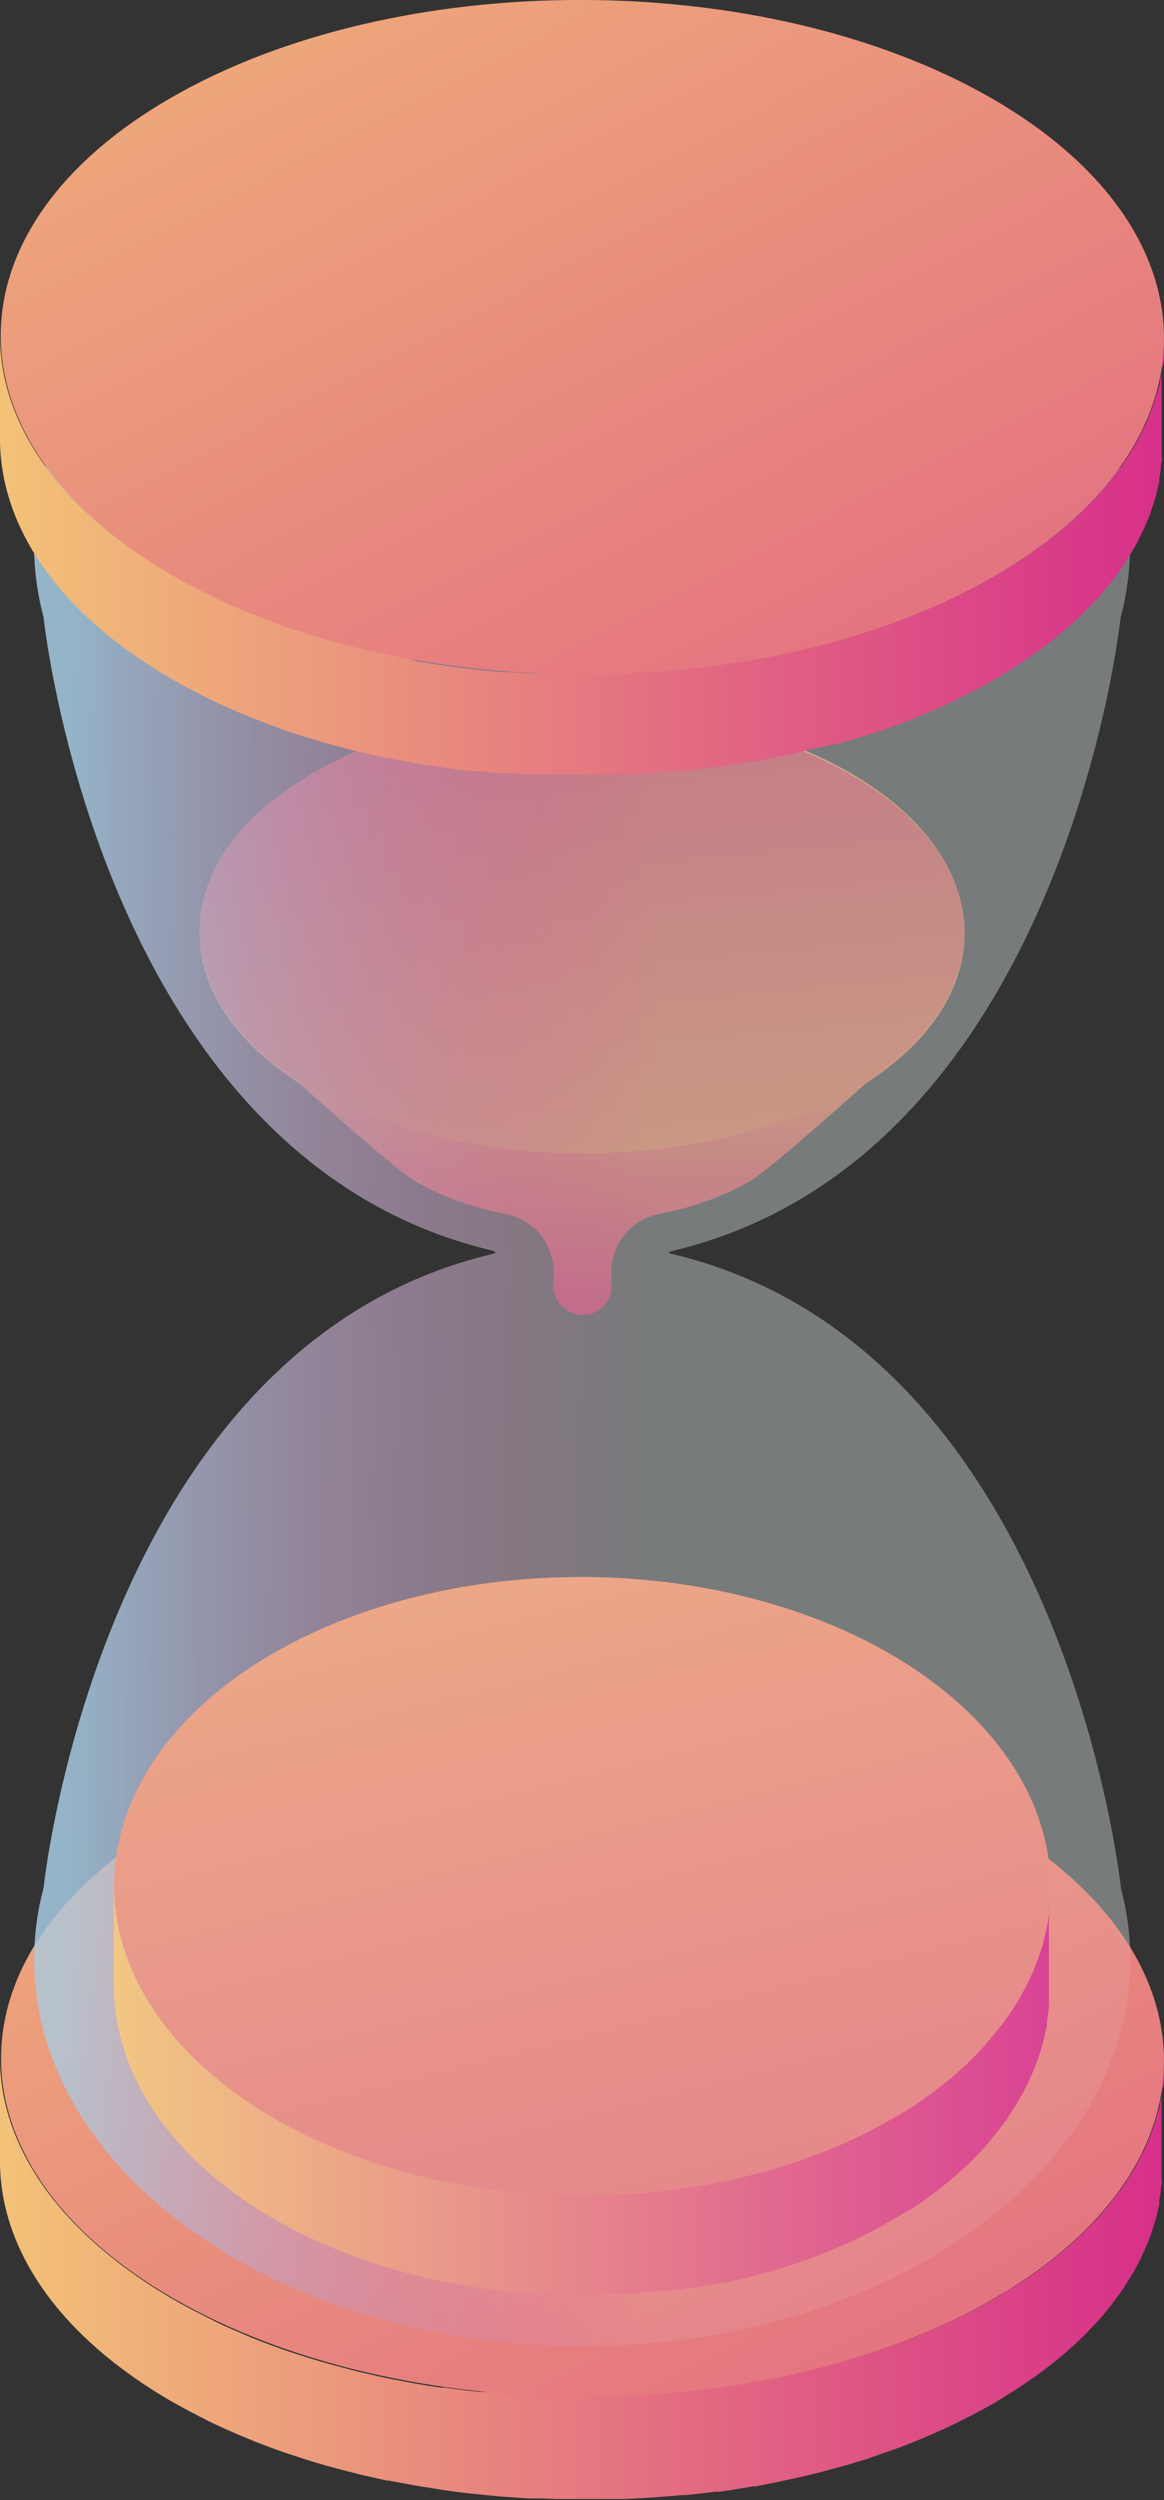 <?xml version="1.0" encoding="UTF-8"?> <svg xmlns="http://www.w3.org/2000/svg" xmlns:xlink="http://www.w3.org/1999/xlink" viewBox="0 0 92.02 197.55"><rect x="0" y="0" width="92.02" height="197.55" fill="#333333" stroke="none"/> <defs> <style>.cls-1,.cls-11{fill:#eaf6f9;}.cls-1{opacity:0.3;}.cls-2{isolation:isolate;}.cls-3{fill:url(#linear-gradient);}.cls-4{fill:url(#linear-gradient-2);}.cls-5,.cls-8{opacity:0.7;}.cls-6{fill:url(#linear-gradient-3);}.cls-7{fill:url(#linear-gradient-4);}.cls-8{fill:url(#linear-gradient-5);}.cls-9{fill:url(#linear-gradient-6);}.cls-10{fill:url(#linear-gradient-7);}.cls-11{opacity:0.1;}.cls-12{fill:url(#linear-gradient-8);}.cls-13{fill:url(#linear-gradient-9);}</style> <linearGradient id="linear-gradient" y1="180.08" x2="92.02" y2="180.08" gradientUnits="userSpaceOnUse"> <stop offset="0" stop-color="#f3c277"></stop> <stop offset="1" stop-color="#d72f89"></stop> </linearGradient> <linearGradient id="linear-gradient-2" x1="14.75" y1="102.01" x2="101.75" y2="271.01" xlink:href="#linear-gradient"></linearGradient> <linearGradient id="linear-gradient-3" x1="46.01" y1="73.68" x2="46.01" y2="115.93" xlink:href="#linear-gradient"></linearGradient> <linearGradient id="linear-gradient-4" x1="50.59" y1="120.78" x2="39.61" y2="7.72" xlink:href="#linear-gradient"></linearGradient> <linearGradient id="linear-gradient-5" x1="5.36" y1="98.76" x2="51.69" y2="98.99" gradientUnits="userSpaceOnUse"> <stop offset="0" stop-color="#99c8e8"></stop> <stop offset="1" stop-color="#d72f89" stop-opacity="0"></stop> </linearGradient> <linearGradient id="linear-gradient-6" x1="9" y1="165.18" x2="83.05" y2="165.18" xlink:href="#linear-gradient"></linearGradient> <linearGradient id="linear-gradient-7" x1="26.66" y1="71.54" x2="80.51" y2="286.97" gradientTransform="translate(194.91 102.45) rotate(89.78)" xlink:href="#linear-gradient"></linearGradient> <linearGradient id="linear-gradient-8" y1="43.97" x2="92.02" y2="43.97" xlink:href="#linear-gradient"></linearGradient> <linearGradient id="linear-gradient-9" x1="14.75" y1="-34.1" x2="101.75" y2="134.9" xlink:href="#linear-gradient"></linearGradient> </defs> <g id="Layer_2" data-name="Layer 2"> <g id="Layer_1-2" data-name="Layer 1"> <path class="cls-1" d="M88.61,149.16s-4.46-42.78-35.56-50.09h0L52.85,99l.18-.12c31.11-7.3,35.56-50.09,35.56-50.09h0a22.24,22.24,0,0,0,.75-5.65c0-16.89-19.4-30.58-43.33-30.58h0c-23.93,0-43.32,13.7-43.32,30.58a22.16,22.16,0,0,0,.75,5.64h0S7.87,91.54,39,98.84h0l.19.12-.18.11c-31.1,7.31-35.56,50.09-35.56,50.09h0a22.24,22.24,0,0,0-.75,5.65c0,16.89,19.4,30.57,43.33,30.57h0c23.93,0,43.32-13.69,43.32-30.57a21.72,21.72,0,0,0-.75-5.64Z"></path> <g class="cls-2"> <path class="cls-3" d="M92,163.69c0,.24,0,.47,0,.7s0,.4-.08.6-.07.46-.11.69l-.12.61c0,.23-.11.45-.17.67a6.13,6.13,0,0,1-.18.61c-.06.22-.14.45-.22.67s-.14.39-.22.59-.19.47-.29.7-.18.39-.28.58-.23.46-.35.69l-.31.56q-.24.4-.51.81c-.1.17-.21.33-.32.5s-.43.59-.65.89c-.1.13-.19.26-.29.38-.37.47-.77.94-1.19,1.4l-.34.35c-.33.35-.68.69-1,1l-.5.47-.66.58-.64.53c-.23.19-.47.37-.72.56l-.68.51c-.25.19-.52.37-.78.55l-.73.49c-.27.18-.55.36-.84.53s-.7.44-1.06.65c-.69.4-1.4.78-2.12,1.15-.2.11-.42.21-.63.31-.55.28-1.12.55-1.7.81l-.58.26c-.75.33-1.52.64-2.3.93-.13.06-.27.1-.41.15-.66.25-1.32.48-2,.71l-.83.26-1.12.35-1,.27-1.15.31-1,.24-1.18.27-1,.21c-.4.09-.8.16-1.21.24l-.92.17c-.87.15-1.73.3-2.61.42l-.36,0c-.76.11-1.53.2-2.3.28l-.87.08-1.49.13-.92.06-1.56.08-.87,0-1.34,0h-.94c-.48,0-1,0-1.44,0h-.85l-1.32-.05-.92,0-1.44-.1-.78-.05L37.89,189l-.49-.05c-.74-.08-1.47-.17-2.2-.28l-.33,0c-.63-.09-1.27-.19-1.89-.3l-.77-.14-1.43-.27-.73-.16-1.55-.35-.85-.22-1.4-.37-.79-.22c-.73-.22-1.45-.44-2.17-.68l-.38-.12c-.83-.28-1.64-.58-2.44-.89l-.5-.2c-1-.42-2.06-.86-3-1.33l-.29-.15c-1-.5-2-1-3-1.59C4.54,176.36,0,169.48,0,162.62l0,8.15c0,6.86,4.51,13.74,13.58,19,1,.56,2,1.08,3,1.59l.29.14c1,.47,2,.91,3.05,1.33l.27.12.23.08c.8.31,1.61.61,2.43.89l.39.12c.71.24,1.44.47,2.17.68l.36.11.43.11c.46.13.93.26,1.4.37l.84.22,1.55.35.58.13.16,0c.47.1.95.18,1.42.27l.77.14,1.89.3.32.05h0c.73.11,1.46.2,2.2.28l.49.05,1.72.17h0l.74.05,1.44.1.92,0,1.32.05h.85l1.43,0,.95,0,1.34,0h.25c.21,0,.41,0,.62,0l1.55-.08.93-.06,1.48-.12.52-.05.36,0c.77-.08,1.54-.17,2.3-.27l.36,0c.87-.12,1.74-.26,2.6-.42l.25,0,.68-.14c.4-.08.81-.15,1.2-.24s.65-.14,1-.21l1.17-.27,1-.24,1.14-.31,1-.27,1.12-.34.49-.15.34-.12,2-.7c.13-.06.27-.1.41-.15.78-.3,1.54-.61,2.29-.94l.59-.26c.58-.26,1.14-.53,1.7-.8l.63-.32c.72-.37,1.43-.75,2.12-1.14l.56-.34.5-.32.83-.52.74-.5.78-.55.68-.51.72-.56c.22-.18.43-.35.63-.53l.67-.58.27-.24.23-.23c.36-.34.71-.68,1-1l.34-.35c.42-.46.82-.93,1.19-1.4l.05-.05c.09-.11.16-.22.24-.33.22-.3.44-.59.65-.89l.32-.5c.17-.27.35-.54.5-.81l.14-.22c.06-.11.11-.23.18-.34s.24-.46.35-.69.19-.39.27-.58.2-.46.3-.7.09-.2.13-.31l.09-.28c.08-.22.15-.45.22-.67l.18-.6c.06-.23.11-.45.16-.68s.07-.24.09-.36,0-.16,0-.24c0-.23.08-.46.11-.7s0-.4.07-.6,0-.46,0-.69,0-.27,0-.41,0-.27,0-.4l0-8.16C92,163.16,92,163.42,92,163.69Z"></path> <path class="cls-4" d="M78.45,143.91c18,10.41,18.11,27.28.21,37.68s-47,10.41-65,0-18.13-27.27-.22-37.68S60.42,133.51,78.45,143.91Z"></path> </g> <g class="cls-5"> <path class="cls-6" d="M67.33,61.14C61.43,57.7,53.72,56,46,56S30.59,57.7,24.69,61.14c-11.53,6.74-11.88,17.54-1,24.49,0,0,7.56,6.81,9.14,7.72A23,23,0,0,0,40,95.93,4.69,4.69,0,0,1,43.75,101a5.52,5.52,0,0,0,0,.61,2.3,2.3,0,0,0,4.6,0,5.52,5.52,0,0,0,0-.61,4.69,4.69,0,0,1,3.78-5.08,23,23,0,0,0,7.16-2.58c1.58-.91,9.15-7.72,9.15-7.72C79.21,78.68,78.86,67.88,67.33,61.14Z"></path> <path class="cls-7" d="M67.32,61.24c11.85,6.84,11.91,17.92.14,24.76S36.55,92.85,24.7,86s-11.91-17.93-.14-24.78S55.48,54.4,67.32,61.24Z"></path> </g> <path class="cls-8" d="M88.63,149.16s-4.46-42.78-35.56-50.09h0L52.88,99l.17-.12c31.11-7.3,35.56-50.09,35.56-50.09h0a21.8,21.8,0,0,0,.75-5.65C89.36,26.21,70,12.52,46,12.52h0C22.09,12.53,2.7,26.22,2.7,43.1a22.16,22.16,0,0,0,.75,5.64h0S7.89,91.54,39,98.84h0l.19.12-.18.11c-31.1,7.31-35.56,50.09-35.56,50.09h0a22.24,22.24,0,0,0-.75,5.65c0,16.89,19.4,30.57,43.33,30.57h0c23.92,0,43.31-13.69,43.31-30.57a21.72,21.72,0,0,0-.75-5.64Z"></path> <g class="cls-2"> <path class="cls-9" d="M83,149.91c0,.22,0,.43,0,.64l-.06.55-.09.64c0,.18-.07.37-.1.55s-.09.41-.13.62l-.15.56c0,.2-.11.4-.17.61l-.18.54-.24.64c-.07.18-.14.36-.22.53s-.19.43-.29.64-.16.34-.25.51-.26.5-.4.75l-.26.45c-.16.27-.34.54-.52.81s-.15.24-.24.36c-.3.43-.62.86-1,1.28l-.27.32c-.26.32-.54.64-.84,1l-.4.43-.53.53-.51.48-.58.52-.55.47-.63.5-.59.46-.67.48-.86.6c-.55.36-1.12.71-1.7,1l-.51.29c-.45.25-.9.5-1.37.73-.15.08-.31.17-.47.24-.6.3-1.22.59-1.84.86l-.33.14c-.53.22-1.07.44-1.61.64l-.68.25-.89.31-.77.25-.92.28-.78.23-.94.24-.79.2-1,.22-.74.16c-.7.14-1.39.27-2.1.38l-.3,0c-.61.09-1.22.18-1.84.25l-.71.08-1.19.11-.75.06-1.24.07-.7,0-1.09,0H44.47l-1-.05-.75,0-1.12-.09-.68,0-1.35-.15-.43-.05c-.59-.08-1.18-.16-1.77-.26l-.29-.05q-.75-.12-1.5-.27l-.62-.13-1.14-.25c-.2,0-.4-.1-.59-.15-.42-.1-.84-.2-1.25-.32l-.69-.19-1.12-.34-.63-.21c-.59-.19-1.17-.4-1.75-.62l-.31-.11c-.66-.26-1.31-.53-2-.81l-.4-.19c-.84-.38-1.66-.79-2.46-1.22l-.23-.13c-.84-.46-1.65-.95-2.44-1.46C12.65,161.53,9,155.22,9,148.93l0,7.94c0,6.29,3.63,12.6,10.92,17.4.79.52,1.6,1,2.44,1.46l.24.13c.79.44,1.61.84,2.45,1.22l.21.11.19.08c.65.28,1.3.56,2,.81l.31.12c.58.21,1.16.42,1.75.61l.29.11.34.1,1.12.34.69.2,1.25.32.46.12.13,0,1.14.25.63.13q.73.15,1.5.27l.27.05h0c.59.09,1.18.18,1.77.25l.43.05,1.35.15h0l.64,0,1.12.09.75,0,1.05.05h.68c.38,0,.77,0,1.16,0H47l1.09,0h.2l.5,0,1.24-.08q.38,0,.75-.06l1.19-.11.42,0,.29,0c.62-.07,1.23-.15,1.84-.25l.3,0c.71-.11,1.4-.24,2.09-.38l.2,0,.56-.12,1-.22.79-.19.94-.25.78-.22.92-.28.77-.26.89-.31.4-.14.28-.11c.54-.2,1.07-.41,1.6-.64l.34-.14c.62-.27,1.24-.55,1.84-.85l.47-.24c.47-.24.92-.49,1.37-.74l.51-.29c.58-.34,1.15-.68,1.7-1l.45-.3.41-.3.67-.48.59-.46.63-.5.55-.47.58-.52.51-.48c.18-.18.36-.35.53-.53l.22-.22.19-.21c.29-.31.57-.63.83-1,.09-.11.19-.21.27-.32.34-.42.67-.85,1-1.28l0-.05c.06-.1.12-.2.19-.3.18-.27.36-.55.52-.82l.26-.45c.14-.25.28-.5.4-.75l.12-.2.13-.31c.1-.21.2-.42.29-.63s.15-.36.22-.54l.24-.64.1-.28.08-.26c.06-.2.12-.41.17-.61l.15-.56c0-.2.09-.41.13-.61s.05-.23.07-.34l0-.22.09-.63.06-.56c0-.21,0-.42,0-.64s0-.24,0-.37,0-.24,0-.37l0-7.94C83.05,149.42,83,149.67,83,149.91Z"></path> <ellipse class="cls-10" cx="46.03" cy="149.05" rx="24.44" ry="37.01" transform="translate(-103.19 194.51) rotate(-89.78)"></ellipse> </g> <path class="cls-11" d="M88.61,149.16s-4.46-42.78-35.56-50.09h0L52.85,99l.18-.12c31.11-7.3,35.56-50.09,35.56-50.09h0a22.24,22.24,0,0,0,.75-5.65c0-16.89-19.4-30.58-43.33-30.58h0c-23.93,0-43.32,13.7-43.32,30.58a22.16,22.16,0,0,0,.75,5.64h0S7.87,91.54,39,98.84h0l.19.12-.18.11c-31.1,7.31-35.56,50.09-35.56,50.09h0a22.24,22.24,0,0,0-.75,5.65c0,16.89,19.4,30.57,43.33,30.57h0c23.93,0,43.32-13.69,43.32-30.57a21.72,21.72,0,0,0-.75-5.64Z"></path> <g class="cls-2"> <path class="cls-12" d="M92,27.59c0,.23,0,.46,0,.69s0,.4-.08.6-.07.47-.11.7l-.12.6c0,.23-.11.45-.17.67a6.13,6.13,0,0,1-.18.61c-.06.23-.14.45-.22.67s-.14.39-.22.59-.19.47-.29.7-.18.39-.28.58-.23.46-.35.69l-.31.56c-.16.27-.33.54-.51.82l-.32.49c-.2.3-.43.6-.65.89-.1.13-.19.26-.29.38-.37.47-.77.94-1.19,1.4l-.34.35c-.33.35-.68.69-1,1l-.5.47-.66.58-.64.53c-.23.19-.47.37-.72.56l-.68.51c-.25.19-.52.37-.78.55l-.73.5-.84.52-1.06.66c-.69.39-1.4.77-2.12,1.14l-.63.32c-.55.27-1.12.54-1.7.8l-.58.26c-.75.33-1.52.64-2.3.94l-.41.15-2,.7-.83.27L67,50.41l-1,.27L64.87,51l-1,.24-1.18.27-1,.21c-.4.09-.8.16-1.21.24l-.92.17c-.87.16-1.73.3-2.61.42l-.36.05c-.76.1-1.53.19-2.3.27l-.87.09L52,53.07l-.92.06-1.56.08-.87,0-1.34,0-.94,0-1.44,0h-.85l-1.32,0-.92,0-1.44-.1-.78,0-1.73-.17-.49-.05c-.73-.08-1.47-.17-2.2-.28l-.33-.05c-.63-.09-1.27-.19-1.89-.3L32.21,52c-.48-.09-1-.17-1.43-.27l-.73-.16-1.55-.35L27.65,51c-.47-.11-.94-.24-1.4-.37l-.79-.22c-.73-.21-1.45-.44-2.17-.68l-.38-.12c-.83-.28-1.64-.58-2.44-.89l-.5-.2c-1-.42-2.06-.86-3-1.33l-.29-.14c-1-.51-2-1-3-1.59C4.54,40.25,0,33.37,0,26.51l0,8.15c0,6.86,4.51,13.74,13.58,19q1.47.84,3,1.59l.29.14c1,.48,2,.91,3.05,1.33l.27.12.23.08c.8.31,1.61.61,2.43.89l.39.13c.71.23,1.44.46,2.17.67l.36.11.43.12,1.4.37.84.21,1.55.35.58.13.16,0c.47.1.95.18,1.42.27l.77.15,1.89.29.32.05h0c.73.1,1.46.19,2.2.27l.49,0,1.72.17h0l.74,0c.48,0,1,.08,1.44.1l.92,0,1.32,0h.85l1.43,0,.95,0,1.34,0h.25c.21,0,.41,0,.62,0,.52,0,1,0,1.55-.08.31,0,.62,0,.93-.06l1.48-.12.52-.05.36,0c.77-.08,1.54-.17,2.3-.27l.36-.05c.87-.12,1.74-.26,2.6-.41l.25,0,.68-.14,1.2-.23,1-.22,1.17-.27,1-.24L66,58.83l1-.27,1.12-.34.49-.15L68.9,58c.67-.22,1.34-.46,2-.7l.41-.15c.78-.3,1.54-.61,2.29-.94l.59-.26c.58-.26,1.14-.53,1.7-.8l.63-.32c.72-.36,1.43-.74,2.12-1.14l.56-.33.5-.32.83-.53.74-.5.78-.55c.23-.16.45-.34.68-.51l.72-.56c.22-.18.43-.35.63-.53l.67-.58c.08-.08.18-.15.27-.24l.23-.22c.36-.35.71-.69,1-1l.34-.35c.42-.46.82-.92,1.19-1.39l.05-.06c.09-.11.16-.22.24-.33.22-.29.44-.59.65-.89l.32-.49c.17-.27.35-.55.5-.82l.14-.22c.06-.11.11-.23.18-.34s.24-.46.35-.69a6.11,6.11,0,0,0,.27-.58c.11-.23.2-.46.3-.69s.09-.21.13-.32l.09-.28c.08-.22.15-.44.22-.67l.18-.6c.06-.23.11-.45.16-.68s.07-.24.09-.36,0-.16,0-.24.08-.46.11-.69,0-.41.07-.61,0-.46,0-.69,0-.27,0-.41,0-.27,0-.4l0-8.15C92,27.05,92,27.32,92,27.59Z"></path> <path class="cls-13" d="M78.45,7.8c18,10.41,18.11,27.28.21,37.69s-47,10.4-65,0S-4.52,18.21,13.39,7.8,60.42-2.6,78.45,7.8Z"></path> </g> </g> </g> </svg> 